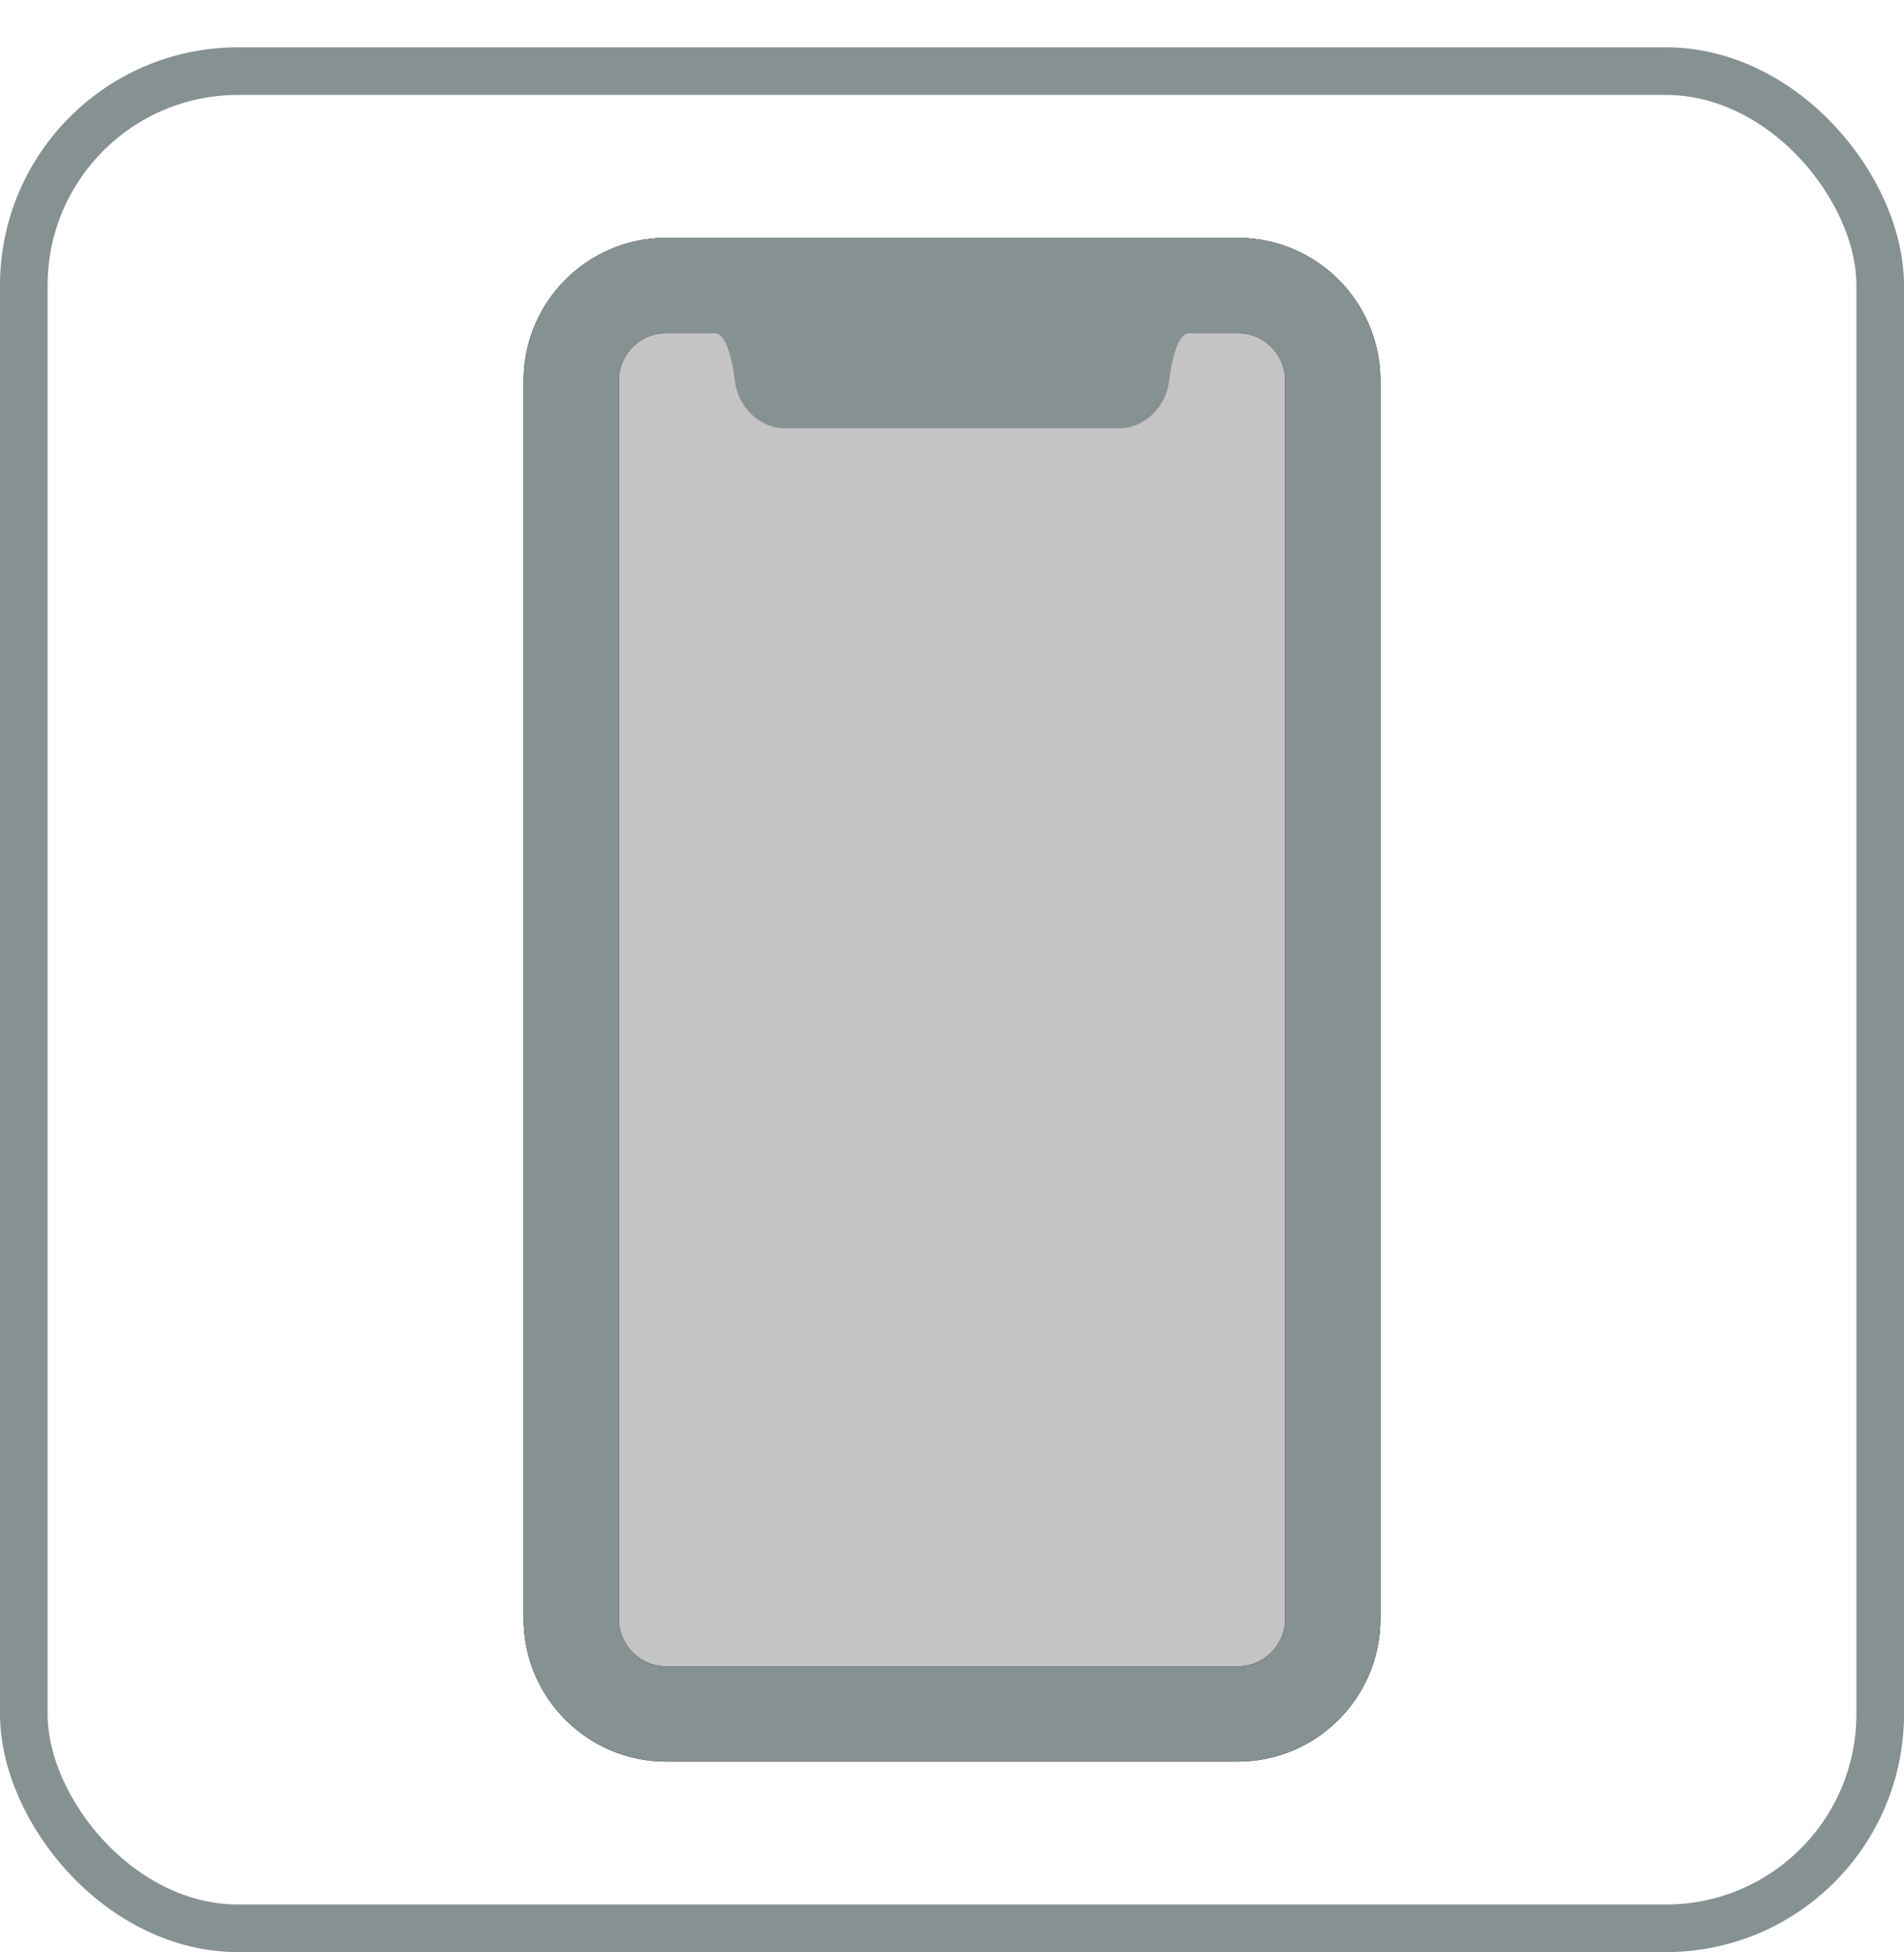 <svg width="40" height="41" viewBox="0 0 40 41" fill="none" xmlns="http://www.w3.org/2000/svg">
<path d="M12 7.994C12 6.89 12.895 5.994 14 5.994H26C27.105 5.994 28 6.89 28 7.994V33.994C28 35.099 27.105 35.994 26 35.994H14C12.895 35.994 12 35.099 12 33.994V7.994Z" fill="#C4C4C4" stroke="black" stroke-width="2"/>
<rect x="0.5" y="1.494" width="39" height="39" rx="4.5" stroke="#869192"/>
<path fill-rule="evenodd" clip-rule="evenodd" d="M14 4.994C12.343 4.994 11 6.337 11 7.994V33.994C11 35.651 12.343 36.994 14 36.994H26C27.657 36.994 29 35.651 29 33.994V7.994C29 6.337 27.657 4.994 26 4.994H14ZM13 7.994C13 7.442 13.448 6.994 14 6.994H15C15.25 6.994 15.375 7.496 15.438 7.997C15.506 8.545 15.948 8.994 16.5 8.994H23.5C24.052 8.994 24.494 8.545 24.562 7.997C24.625 7.496 24.75 6.994 25 6.994H26C26.552 6.994 27 7.442 27 7.994V33.994C27 34.546 26.552 34.994 26 34.994H14C13.448 34.994 13 34.546 13 33.994V7.994Z" fill="#869192"/>
</svg>
